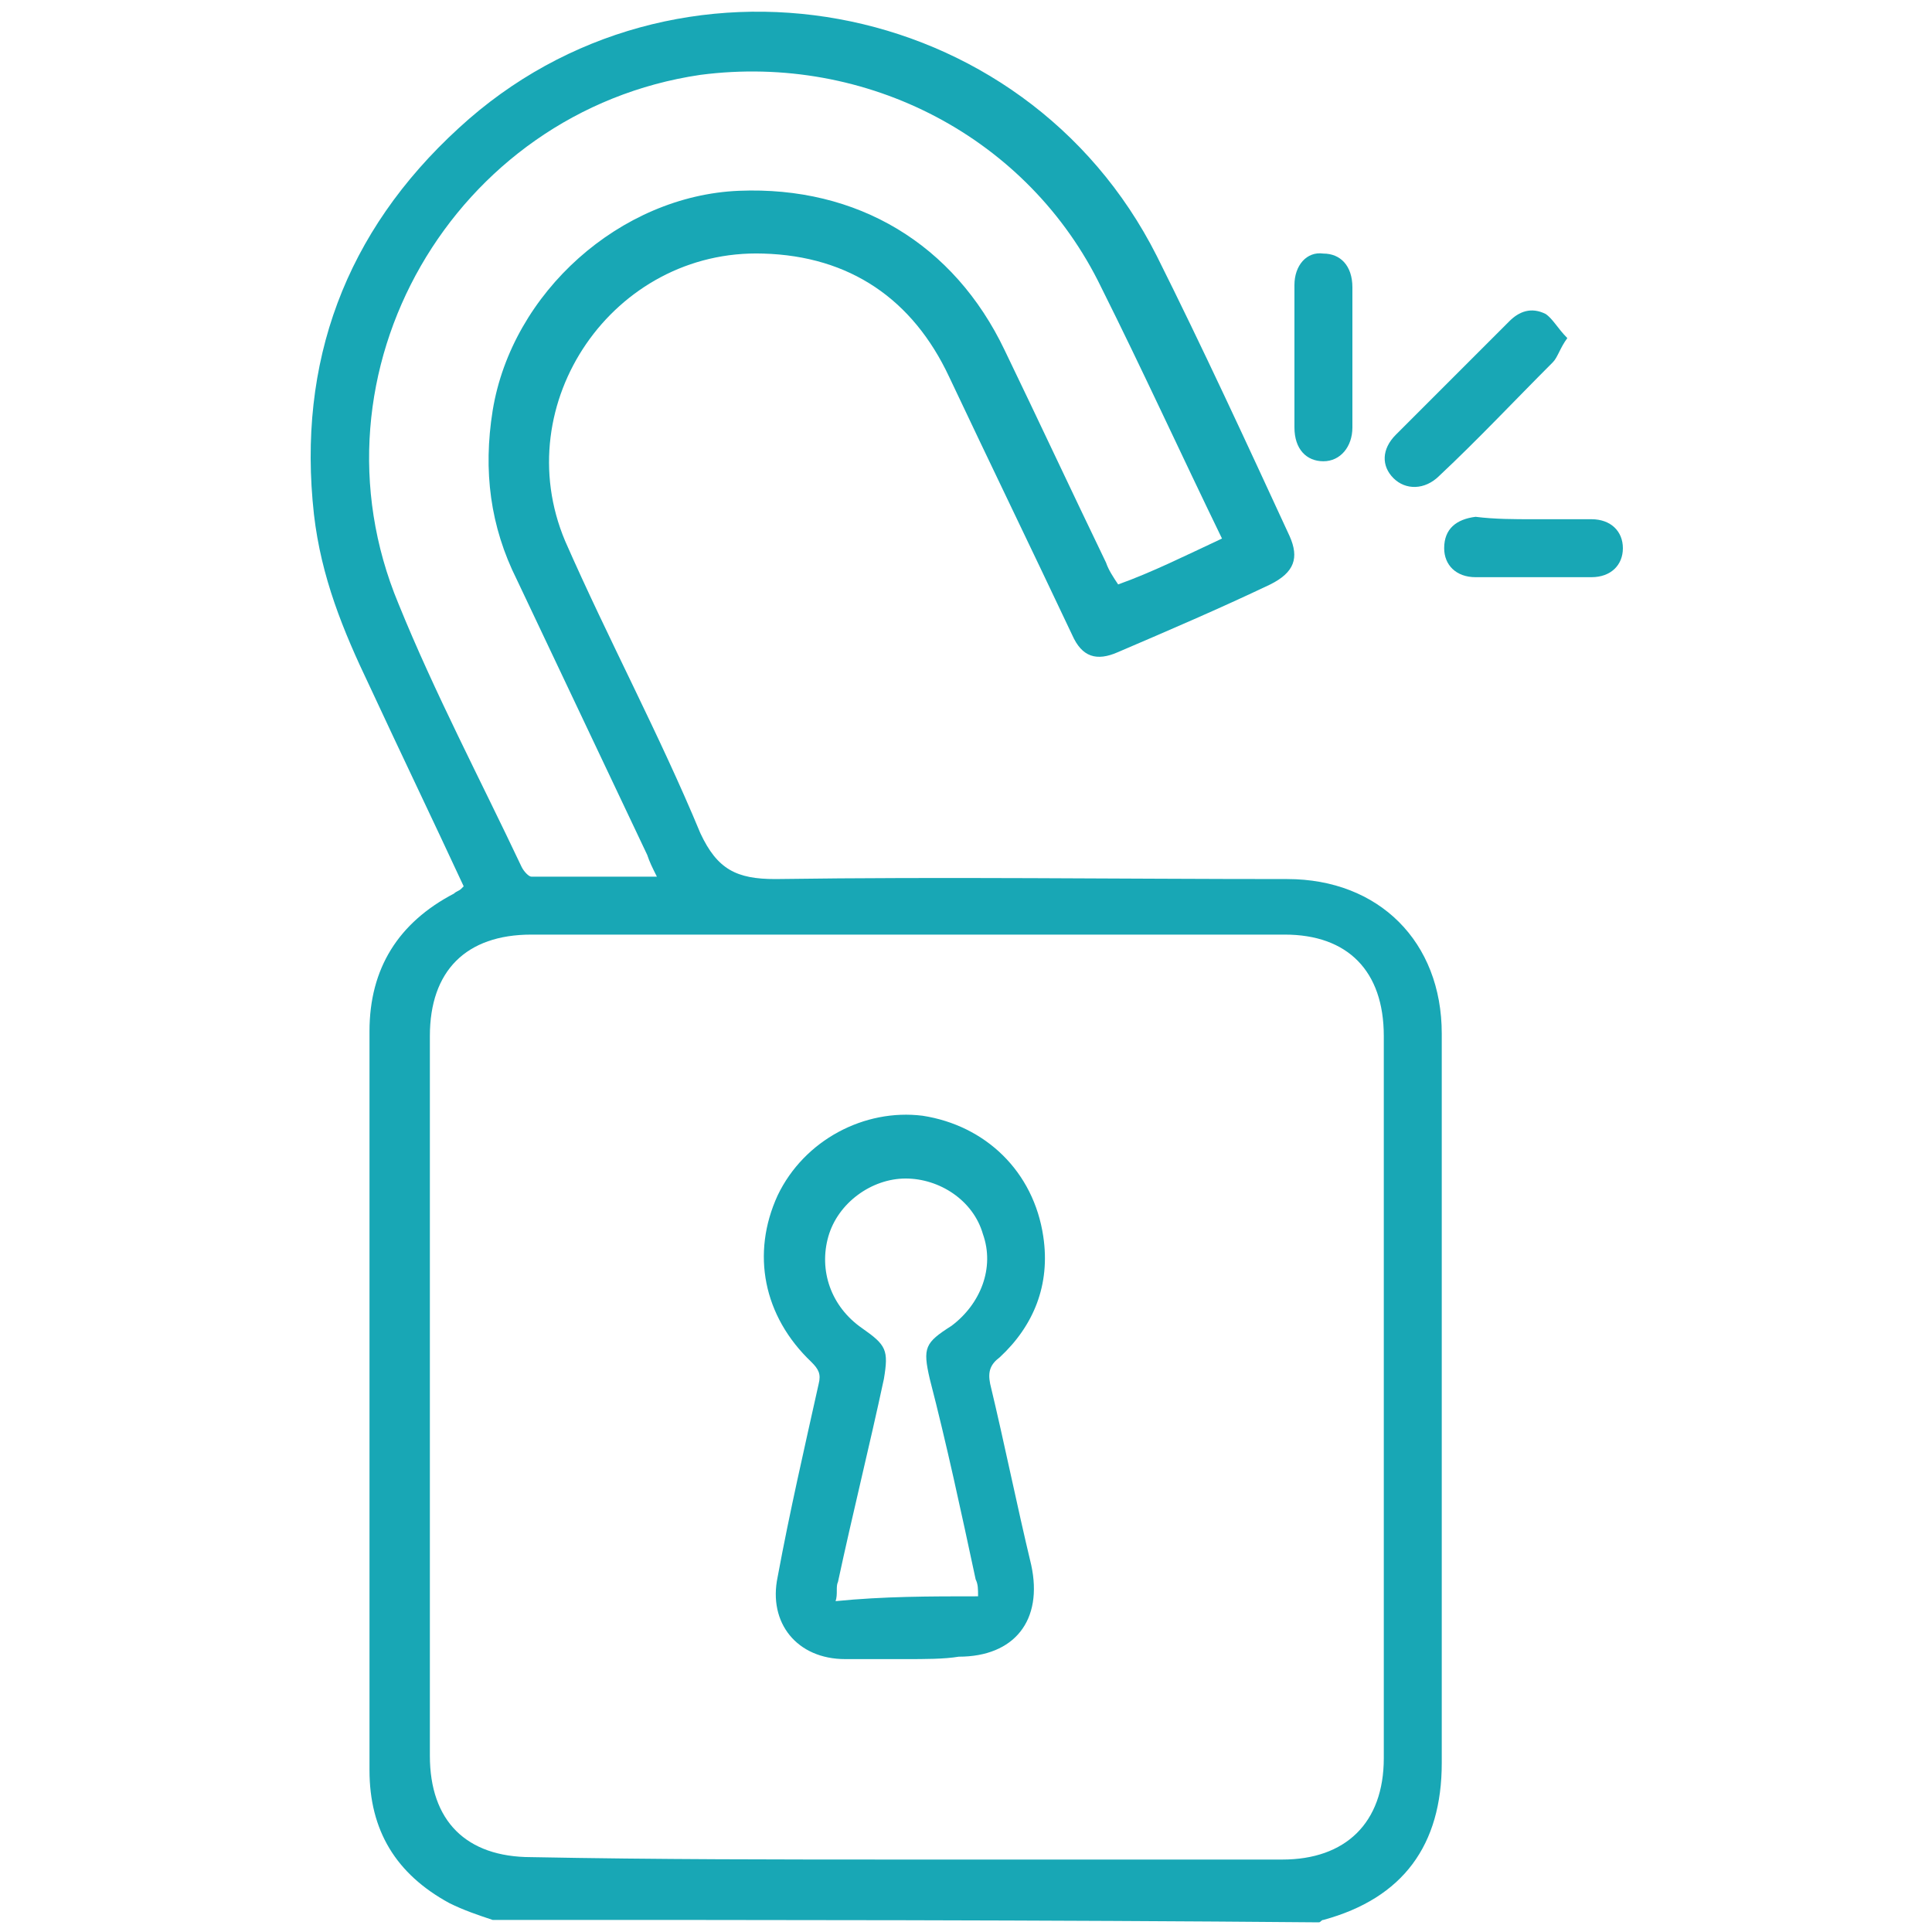 <?xml version="1.0" encoding="utf-8"?>
<!-- Generator: Adobe Illustrator 27.0.0, SVG Export Plug-In . SVG Version: 6.00 Build 0)  -->
<svg version="1.1" id="Layer_1" xmlns="http://www.w3.org/2000/svg" xmlns:xlink="http://www.w3.org/1999/xlink" x="0px" y="0px"
	 viewBox="0 0 80 80" style="enable-background:new 0 0 80 80;" xml:space="preserve">
<style type="text/css">
	.st0{fill:#18A7B5;}
</style>
<g>
	<path class="st0" d="M20.4,79.5c-0.6-0.2-1.2-0.4-1.8-0.7c-2.2-1.2-3.3-3-3.3-5.5c0-10.2,0-20.4,0-30.6c0-2.6,1.2-4.5,3.5-5.7
		c0.1-0.1,0.2-0.1,0.3-0.2c0,0,0,0,0.1-0.1c-1.3-2.8-2.6-5.5-3.9-8.3c-1.1-2.3-2-4.5-2.3-7.1c-0.7-6.3,1.3-11.7,6-16
		c8.9-8.2,23.4-5.6,28.9,5.3c1.9,3.8,3.7,7.7,5.5,11.6c0.4,0.9,0.2,1.5-0.8,2c-2.1,1-4.2,1.9-6.3,2.8c-0.9,0.4-1.5,0.2-1.9-0.7
		c-1.7-3.6-3.4-7.1-5.1-10.7c-1.5-3.2-4.1-5-7.7-5.1c-6.2-0.2-10.6,6.2-8.2,11.9c1.8,4.1,3.9,8,5.6,12.1c0.7,1.5,1.5,1.9,3.1,1.9
		c7.1-0.1,14.1,0,21.2,0c3.8,0,6.4,2.6,6.4,6.4c0,10.1,0,20.1,0,30.2c0,3.4-1.6,5.6-4.9,6.5c-0.1,0-0.1,0.1-0.2,0.1
		C43.2,79.5,31.8,79.5,20.4,79.5z M37.5,77c5.2,0,10.4,0,15.6,0c2.6,0,4.2-1.5,4.2-4.2c0-10,0-19.9,0-29.9c0-2.7-1.5-4.2-4.1-4.2
		c-10.4,0-20.8,0-31.2,0c-2.7,0-4.2,1.5-4.2,4.2c0,9.9,0,19.9,0,29.8c0,2.7,1.5,4.2,4.2,4.2C27.2,77,32.3,77,37.5,77z M50.6,22.3
		c-1.7-3.5-3.3-7-5-10.4C42.6,5.7,35.9,2.2,29,3.1C18.8,4.6,12.5,15.4,16.5,25c1.5,3.7,3.4,7.3,5.1,10.9c0.1,0.2,0.3,0.4,0.4,0.4
		c1.7,0,3.4,0,5.2,0c-0.2-0.4-0.3-0.6-0.4-0.9c-1.8-3.8-3.6-7.6-5.4-11.4c-1.1-2.2-1.4-4.5-1-7c0.8-4.9,5.3-8.9,10.2-9.1
		c4.9-0.2,8.9,2.2,11,6.6c1.4,2.9,2.8,5.9,4.2,8.8c0.1,0.3,0.3,0.6,0.5,0.9C47.7,23.7,49.1,23,50.6,22.3z"/>
	<path class="st0" d="M64.9,14c-0.3,0.4-0.4,0.8-0.6,1c-1.6,1.6-3.1,3.2-4.7,4.7c-0.6,0.6-1.4,0.6-1.9,0.1c-0.5-0.5-0.5-1.2,0.1-1.8
		c1.6-1.6,3.2-3.2,4.7-4.7c0.4-0.4,0.9-0.6,1.5-0.3C64.3,13.2,64.5,13.6,64.9,14z"/>
	<path class="st0" d="M56,14.8c0,1,0,1.9,0,2.9c0,0.8-0.5,1.4-1.2,1.4c-0.7,0-1.2-0.5-1.2-1.4c0-2,0-3.9,0-5.9
		c0-0.8,0.5-1.4,1.2-1.3c0.7,0,1.2,0.5,1.2,1.4C56,12.8,56,13.8,56,14.8z"/>
	<path class="st0" d="M63.5,21.5c0.8,0,1.6,0,2.4,0c0.8,0,1.3,0.5,1.3,1.2c0,0.7-0.5,1.2-1.3,1.2c-1.6,0-3.2,0-4.8,0
		c-0.8,0-1.3-0.5-1.3-1.2c0-0.8,0.5-1.2,1.3-1.3C61.9,21.5,62.7,21.5,63.5,21.5z"/>
	<path class="st0" d="M37.5,68.7c-0.8,0-1.7,0-2.5,0c-2,0-3.2-1.5-2.8-3.4c0.5-2.7,1.1-5.3,1.7-8c0.1-0.4,0-0.6-0.3-0.9
		c-2-1.9-2.5-4.5-1.4-6.9c1.1-2.3,3.6-3.6,6-3.3c2.6,0.4,4.6,2.3,5,5c0.3,2-0.4,3.7-1.8,5c-0.4,0.3-0.5,0.6-0.4,1.1
		c0.6,2.5,1.1,5,1.7,7.5c0.5,2.3-0.7,3.8-3,3.8C39.1,68.7,38.3,68.7,37.5,68.7z M40.5,66.1c0-0.3,0-0.5-0.1-0.7
		c-0.6-2.8-1.2-5.6-1.9-8.3c-0.3-1.3-0.2-1.5,0.9-2.2c1.2-0.9,1.8-2.4,1.3-3.8c-0.4-1.4-1.8-2.3-3.2-2.3c-1.4,0-2.8,1-3.2,2.4
		c-0.4,1.4,0.1,2.9,1.4,3.8c1,0.7,1.1,0.9,0.9,2.1c-0.6,2.8-1.3,5.6-1.9,8.4c-0.1,0.2,0,0.5-0.1,0.8C36.6,66.1,38.5,66.1,40.5,66.1z
		"/>
</g>
</svg>
